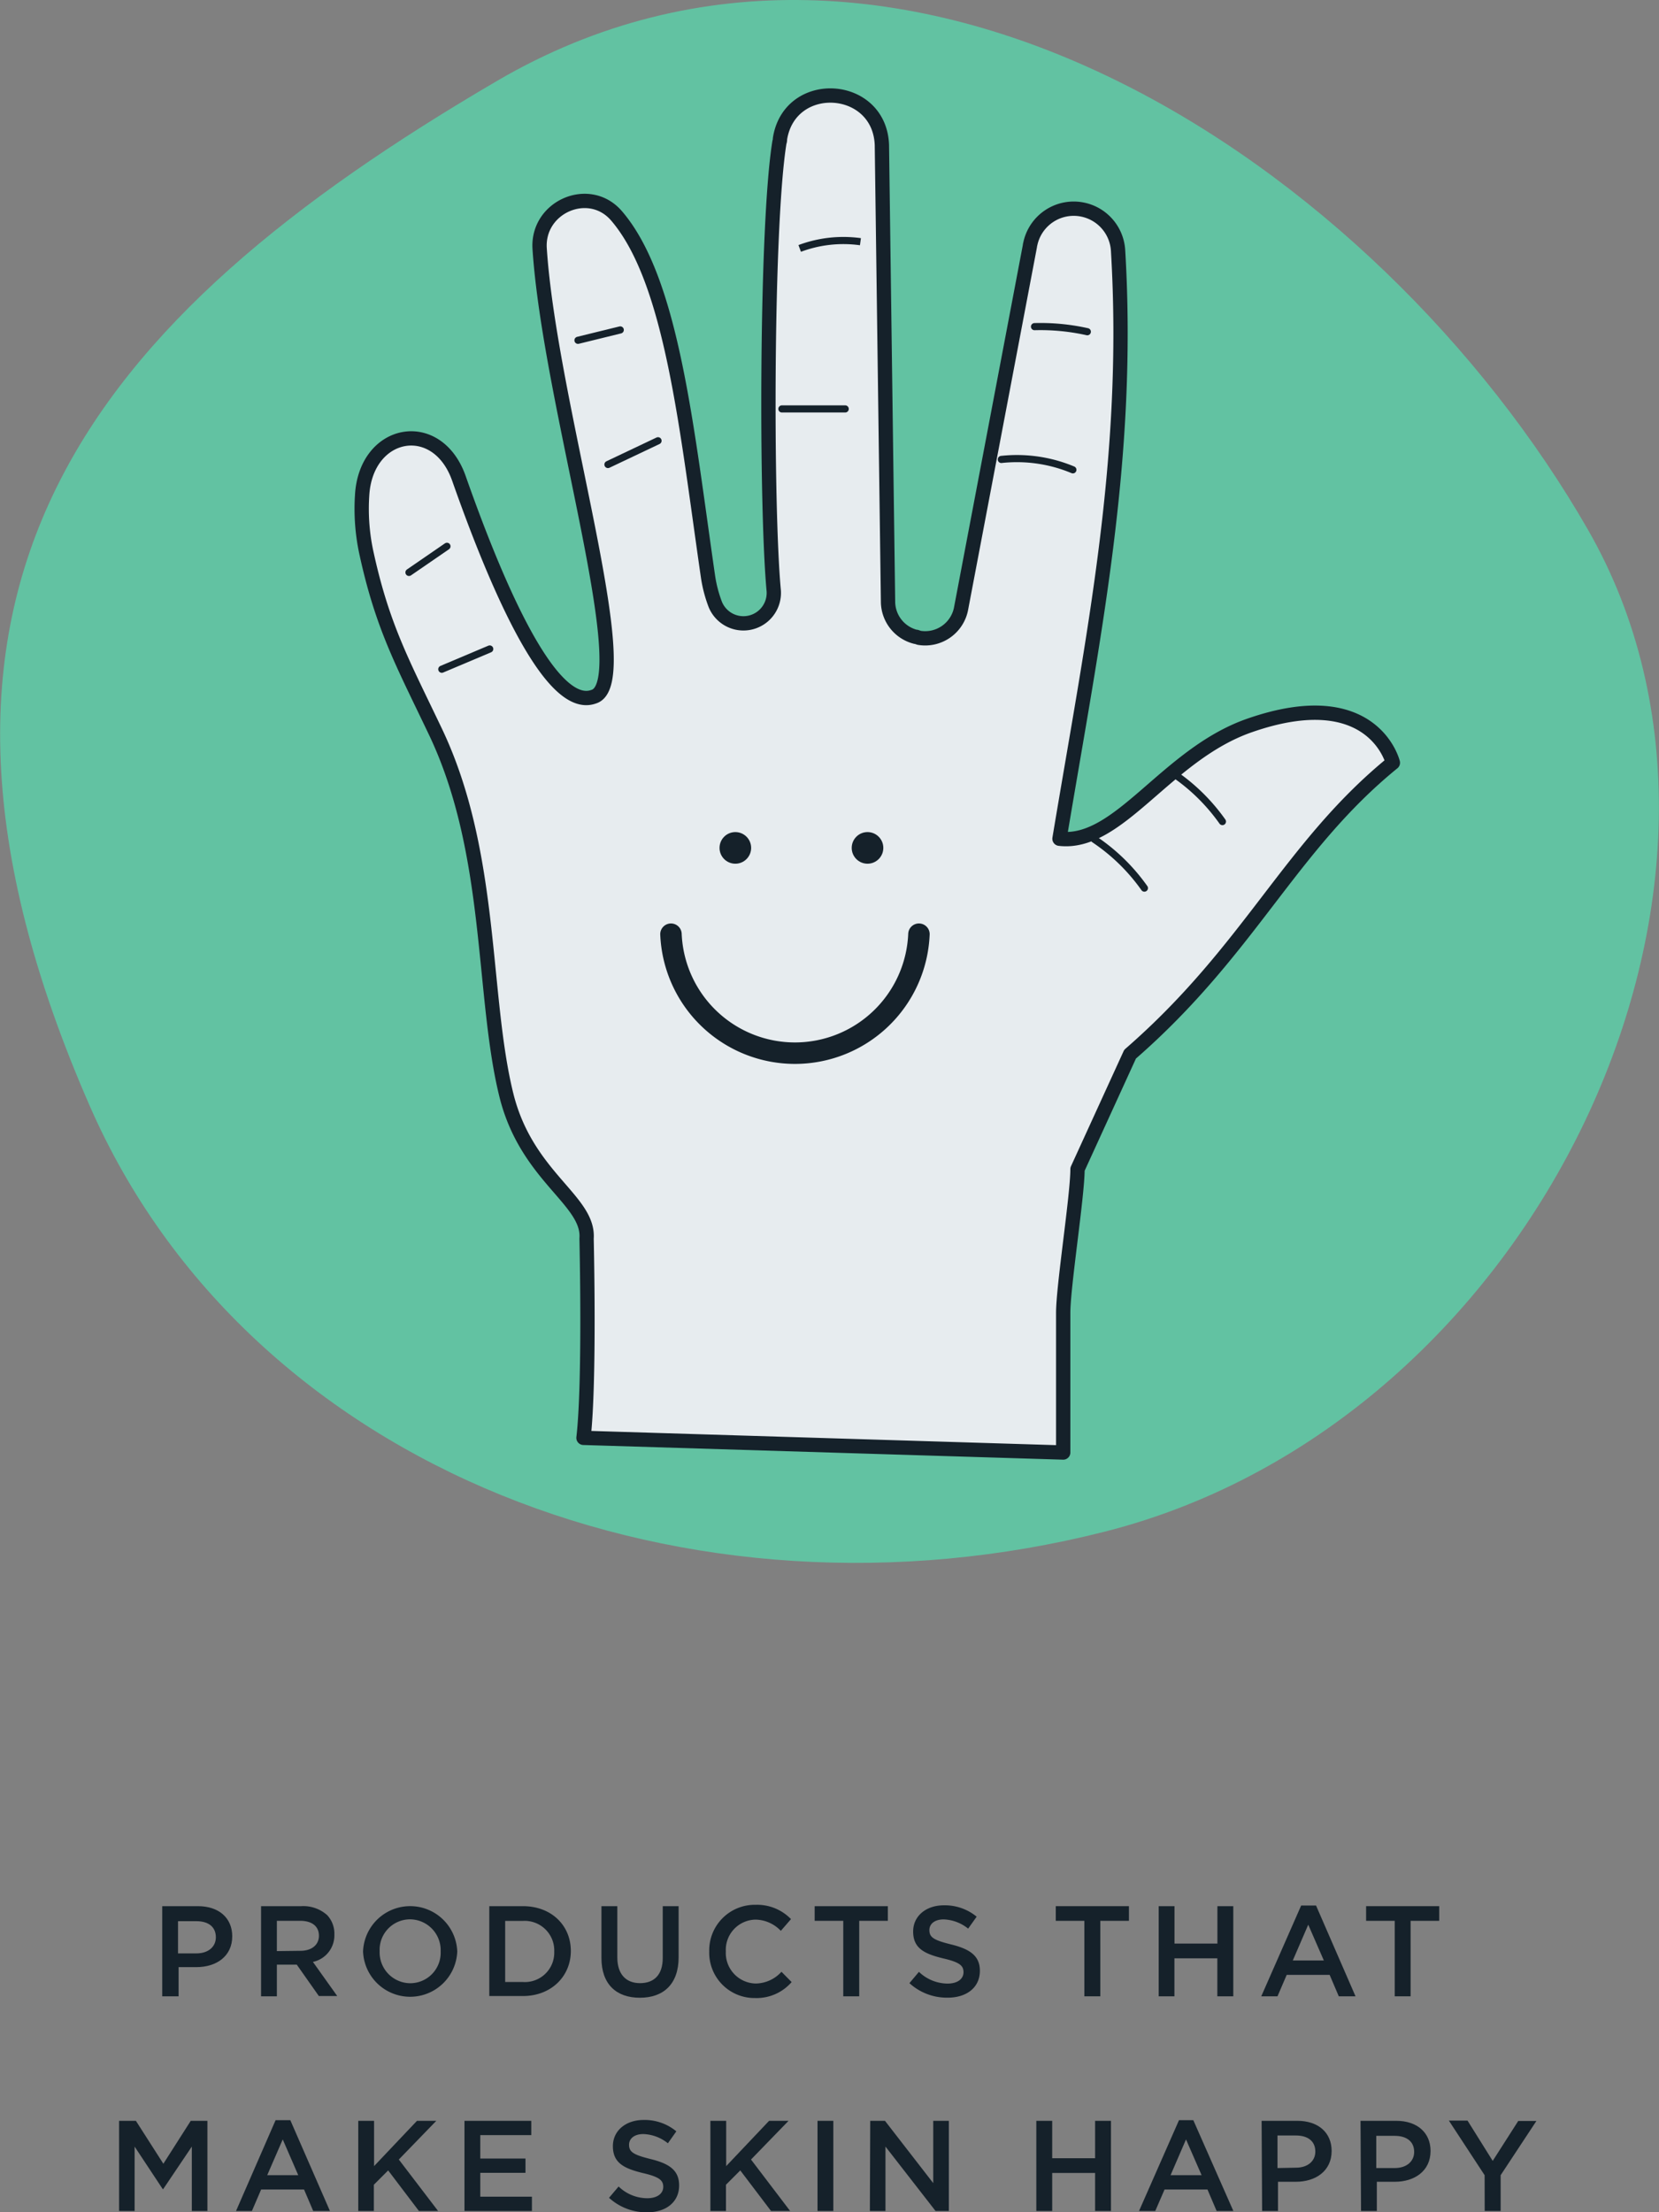 <svg id="Layer_1" data-name="Layer 1" xmlns="http://www.w3.org/2000/svg" viewBox="0 0 231.95 309.18"><rect x="0" y="0" width="231.95" height="309.18" fill="#808080" stroke="none"/><defs><style>.cls-1{fill:#62c2a2;}.cls-2{fill:#e7ecef;stroke-width:2px;}.cls-2,.cls-3,.cls-4,.cls-5{stroke:#15212a;}.cls-2,.cls-3,.cls-5{stroke-linecap:round;}.cls-2,.cls-3,.cls-4{stroke-linejoin:round;}.cls-3,.cls-4,.cls-5{fill:none;}.cls-5{stroke-miterlimit:10;stroke-width:3px;}.cls-6{fill:#15212a;}.cls-7{isolation:isolate;}</style></defs><title>products-happy</title><g id="Group_315" data-name="Group 315"><path id="Path_727" data-name="Path 727" class="cls-1" d="M69.47,11.32C125.8-21.63,192.63,22.87,222,74c28.33,49.25-6.94,124.67-67.5,140.05-58.07,14.75-119.68-8.46-142-59.6C-19,82.34,12.46,44.66,69.47,11.32Z"/><path id="Path_728" data-name="Path 728" class="cls-2" d="M148.65,203c0-5.44,0-14.53,0-19.52,0-3.72,2-16.39,2-20.08L158,147.33c16.77-14.57,22.32-29,36.74-40.73,0,0-2.72-11.26-20.07-5.2-11.63,4.06-18.2,16.8-26.54,15.82C152.83,89,158.07,64.15,156.32,35a6.21,6.21,0,0,0-4.92-5.7h0a6.2,6.2,0,0,0-7.35,4.79,1.8,1.8,0,0,0-.06.32l-9.6,50.54a5.11,5.11,0,0,1-5.88,4.19L128.1,89l-.1,0a5.1,5.1,0,0,1-3.84-4.8l-.86-63.94c-.32-8.67-12.89-9.43-14.25-.86,0,.15,0,.3-.07.45-1.89,11.62-1.9,51-.8,62.72A4.25,4.25,0,0,1,100,84.46a18.5,18.5,0,0,1-1-3.8c-3-20.65-5-41.38-12.78-50.47-3.81-4.47-11.15-1.3-10.77,4.56,1.43,21.89,14,60.84,7.52,62.63-6.36,2.25-14.38-17.95-18.81-30.53-3.05-8.64-13-6.78-13.53,2.37A29.08,29.08,0,0,0,51.17,77c2.26,10.53,5.08,15.55,9.71,25.26,8.13,17.06,6.46,36.89,9.93,50.84,2.85,11.4,11.61,14.64,11.2,20,0,0,.48,20-.43,27.85Z"/><path id="Path_729" data-name="Path 729" class="cls-3" d="M163.91,108a26.78,26.78,0,0,1,7,6.82"/><path id="Path_730" data-name="Path 730" class="cls-3" d="M57.18,80l5.31-3.65"/><path id="Path_731" data-name="Path 731" class="cls-3" d="M61.77,93.53l6.7-2.83"/><path id="Path_732" data-name="Path 732" class="cls-3" d="M80.81,47.56l5.91-1.45"/><path id="Path_733" data-name="Path 733" class="cls-3" d="M85,64.92l7-3.32"/><path id="Path_734" data-name="Path 734" class="cls-4" d="M111.81,34.72a17.42,17.42,0,0,1,8.49-.94"/><path id="Path_735" data-name="Path 735" class="cls-3" d="M109.32,57.15h8.85"/><path id="Path_736" data-name="Path 736" class="cls-3" d="M144.64,45.65a30,30,0,0,1,7.38.71"/><path id="Path_737" data-name="Path 737" class="cls-3" d="M140,64.21a20.28,20.28,0,0,1,10,1.45"/><path id="Path_738" data-name="Path 738" class="cls-5" d="M128.48,130.56a17.35,17.35,0,0,1-34.67,0"/><circle id="Ellipse_56" data-name="Ellipse 56" class="cls-6" cx="102.81" cy="118.5" r="2.21"/><circle id="Ellipse_57" data-name="Ellipse 57" class="cls-6" cx="121.29" cy="118.5" r="2.21"/><path id="Path_739" data-name="Path 739" class="cls-3" d="M153,117.3a26.83,26.83,0,0,1,7,6.82"/></g><g id="PRODUCTS_THAT_MAKE_SKIN_HAPPY" data-name="PRODUCTS THAT MAKE SKIN HAPPY" class="cls-7"><g class="cls-7"><path class="cls-6" d="M22.68,266.4h5c2.94,0,4.79,1.67,4.79,4.21v0c0,2.83-2.26,4.31-5,4.31h-2.5V279H22.68ZM27.47,273c1.67,0,2.71-.94,2.71-2.25v0c0-1.47-1.06-2.25-2.71-2.25H24.89V273Z"/><path class="cls-6" d="M36.5,266.4h5.62a5,5,0,0,1,3.63,1.26,3.78,3.78,0,0,1,1,2.71v0a3.79,3.79,0,0,1-3,3.82l3.4,4.77H44.58l-3.09-4.39H38.71V279H36.5ZM42,272.64c1.58,0,2.59-.83,2.59-2.1v0c0-1.35-1-2.09-2.61-2.09H38.71v4.23Z"/><path class="cls-6" d="M50.76,272.73v0a6.59,6.59,0,0,1,13.17,0v0a6.59,6.59,0,0,1-13.17,0Zm10.85,0v0a4.32,4.32,0,0,0-4.28-4.49,4.26,4.26,0,0,0-4.25,4.45v0a4.31,4.31,0,0,0,4.28,4.48A4.26,4.26,0,0,0,61.61,272.73Z"/><path class="cls-6" d="M68.41,266.4h4.7c4,0,6.7,2.71,6.7,6.26v0c0,3.54-2.74,6.3-6.7,6.3h-4.7ZM73.11,277a4.11,4.11,0,0,0,4.38-4.25v0a4.14,4.14,0,0,0-4.38-4.29H70.63V277Z"/><path class="cls-6" d="M84.09,273.65V266.4h2.22v7.16c0,2.34,1.2,3.6,3.18,3.6s3.17-1.19,3.17-3.51V266.4h2.22v7.14c0,3.77-2.13,5.66-5.42,5.66S84.09,277.31,84.09,273.65Z"/><path class="cls-6" d="M99.16,272.73v0a6.37,6.37,0,0,1,6.5-6.52,6.58,6.58,0,0,1,4.93,2l-1.42,1.64a5,5,0,0,0-3.53-1.57,4.23,4.23,0,0,0-4.16,4.45v0a4.27,4.27,0,0,0,4.16,4.48,4.93,4.93,0,0,0,3.62-1.64l1.42,1.44a6.48,6.48,0,0,1-5.11,2.23A6.33,6.33,0,0,1,99.16,272.73Z"/><path class="cls-6" d="M117.9,268.45h-4V266.4h10.23v2.05h-4V279H117.9Z"/><path class="cls-6" d="M127.15,277.16l1.33-1.58a5.83,5.83,0,0,0,4,1.64c1.37,0,2.23-.63,2.23-1.59v0c0-.9-.5-1.39-2.84-1.93-2.69-.65-4.2-1.44-4.2-3.76v0c0-2.16,1.8-3.66,4.3-3.66a7,7,0,0,1,4.58,1.59l-1.19,1.67a5.77,5.77,0,0,0-3.42-1.29c-1.3,0-2,.66-2,1.49v0c0,1,.57,1.4,3,2,2.67.65,4.06,1.6,4.06,3.69v0c0,2.35-1.86,3.76-4.51,3.76A7.76,7.76,0,0,1,127.15,277.16Z"/><path class="cls-6" d="M151.61,268.45h-4V266.4h10.23v2.05h-4V279h-2.23Z"/><path class="cls-6" d="M162,266.4h2.21v5.23h6V266.4h2.22V279H170.2v-5.31h-6V279H162Z"/><path class="cls-6" d="M181.92,266.31H184L189.52,279h-2.34l-1.28-3h-6l-1.29,3h-2.27Zm3.17,7.68-2.18-5-2.16,5Z"/><path class="cls-6" d="M195,268.45h-4V266.4h10.22v2.05h-4V279H195Z"/></g><g class="cls-7"><path class="cls-6" d="M16.65,296.4H19l3.84,6,3.83-6H29V309H26.82v-9l-4,5.94h-.07L18.82,300v9H16.65Z"/><path class="cls-6" d="M38.53,296.31h2.06L46.13,309H43.79l-1.28-3h-6l-1.29,3H33ZM41.7,304l-2.17-5-2.17,5Z"/><path class="cls-6" d="M50.09,296.4H52.3v6.33l6-6.33H61l-5.24,5.41L61.25,309H58.57l-4.3-5.67-2,2V309H50.09Z"/><path class="cls-6" d="M64.94,296.4h9.34v2H67.15v3.27h6.32v2H67.15V307h7.22v2H64.94Z"/><path class="cls-6" d="M85.15,307.16l1.34-1.58a5.8,5.8,0,0,0,4,1.64c1.37,0,2.24-.63,2.24-1.59v0c0-.9-.51-1.39-2.85-1.93-2.68-.65-4.19-1.44-4.19-3.76v0c0-2.16,1.8-3.66,4.3-3.66a6.94,6.94,0,0,1,4.57,1.59l-1.18,1.67a5.77,5.77,0,0,0-3.43-1.29c-1.29,0-2,.66-2,1.49v0c0,1,.58,1.4,3,2,2.67.65,4,1.6,4,3.69v0c0,2.35-1.85,3.76-4.5,3.76A7.78,7.78,0,0,1,85.15,307.16Z"/><path class="cls-6" d="M99.32,296.4h2.21v6.33l6-6.33h2.72L105,301.81l5.47,7.19H107.8l-4.3-5.67-2,2V309H99.32Z"/><path class="cls-6" d="M114.3,296.4h2.21V309H114.3Z"/><path class="cls-6" d="M121.67,296.4h2.06l6.75,8.71V296.4h2.18V309H130.8l-7-9v9h-2.18Z"/><path class="cls-6" d="M144.89,296.4h2.22v5.23h6V296.4h2.22V309h-2.22v-5.31h-6V309h-2.22Z"/><path class="cls-6" d="M164.84,296.31h2L172.44,309H170.1l-1.28-3h-6l-1.3,3h-2.27ZM168,304l-2.18-5-2.16,5Z"/><path class="cls-6" d="M176.39,296.4h5c2.94,0,4.79,1.67,4.79,4.21v0c0,2.83-2.27,4.31-5,4.31h-2.5V309h-2.22Zm4.79,6.55c1.68,0,2.72-.94,2.72-2.25v0c0-1.47-1.06-2.25-2.72-2.25h-2.57V303Z"/><path class="cls-6" d="M190.22,296.4h5c2.93,0,4.79,1.67,4.79,4.21v0c0,2.83-2.27,4.31-5,4.31h-2.51V309h-2.21ZM195,303c1.67,0,2.72-.94,2.72-2.25v0c0-1.47-1.07-2.25-2.72-2.25h-2.58V303Z"/><path class="cls-6" d="M207.57,304l-5-7.63h2.61L208.7,302l3.57-5.58h2.54l-5,7.58v5h-2.23Z"/></g></g></svg>
